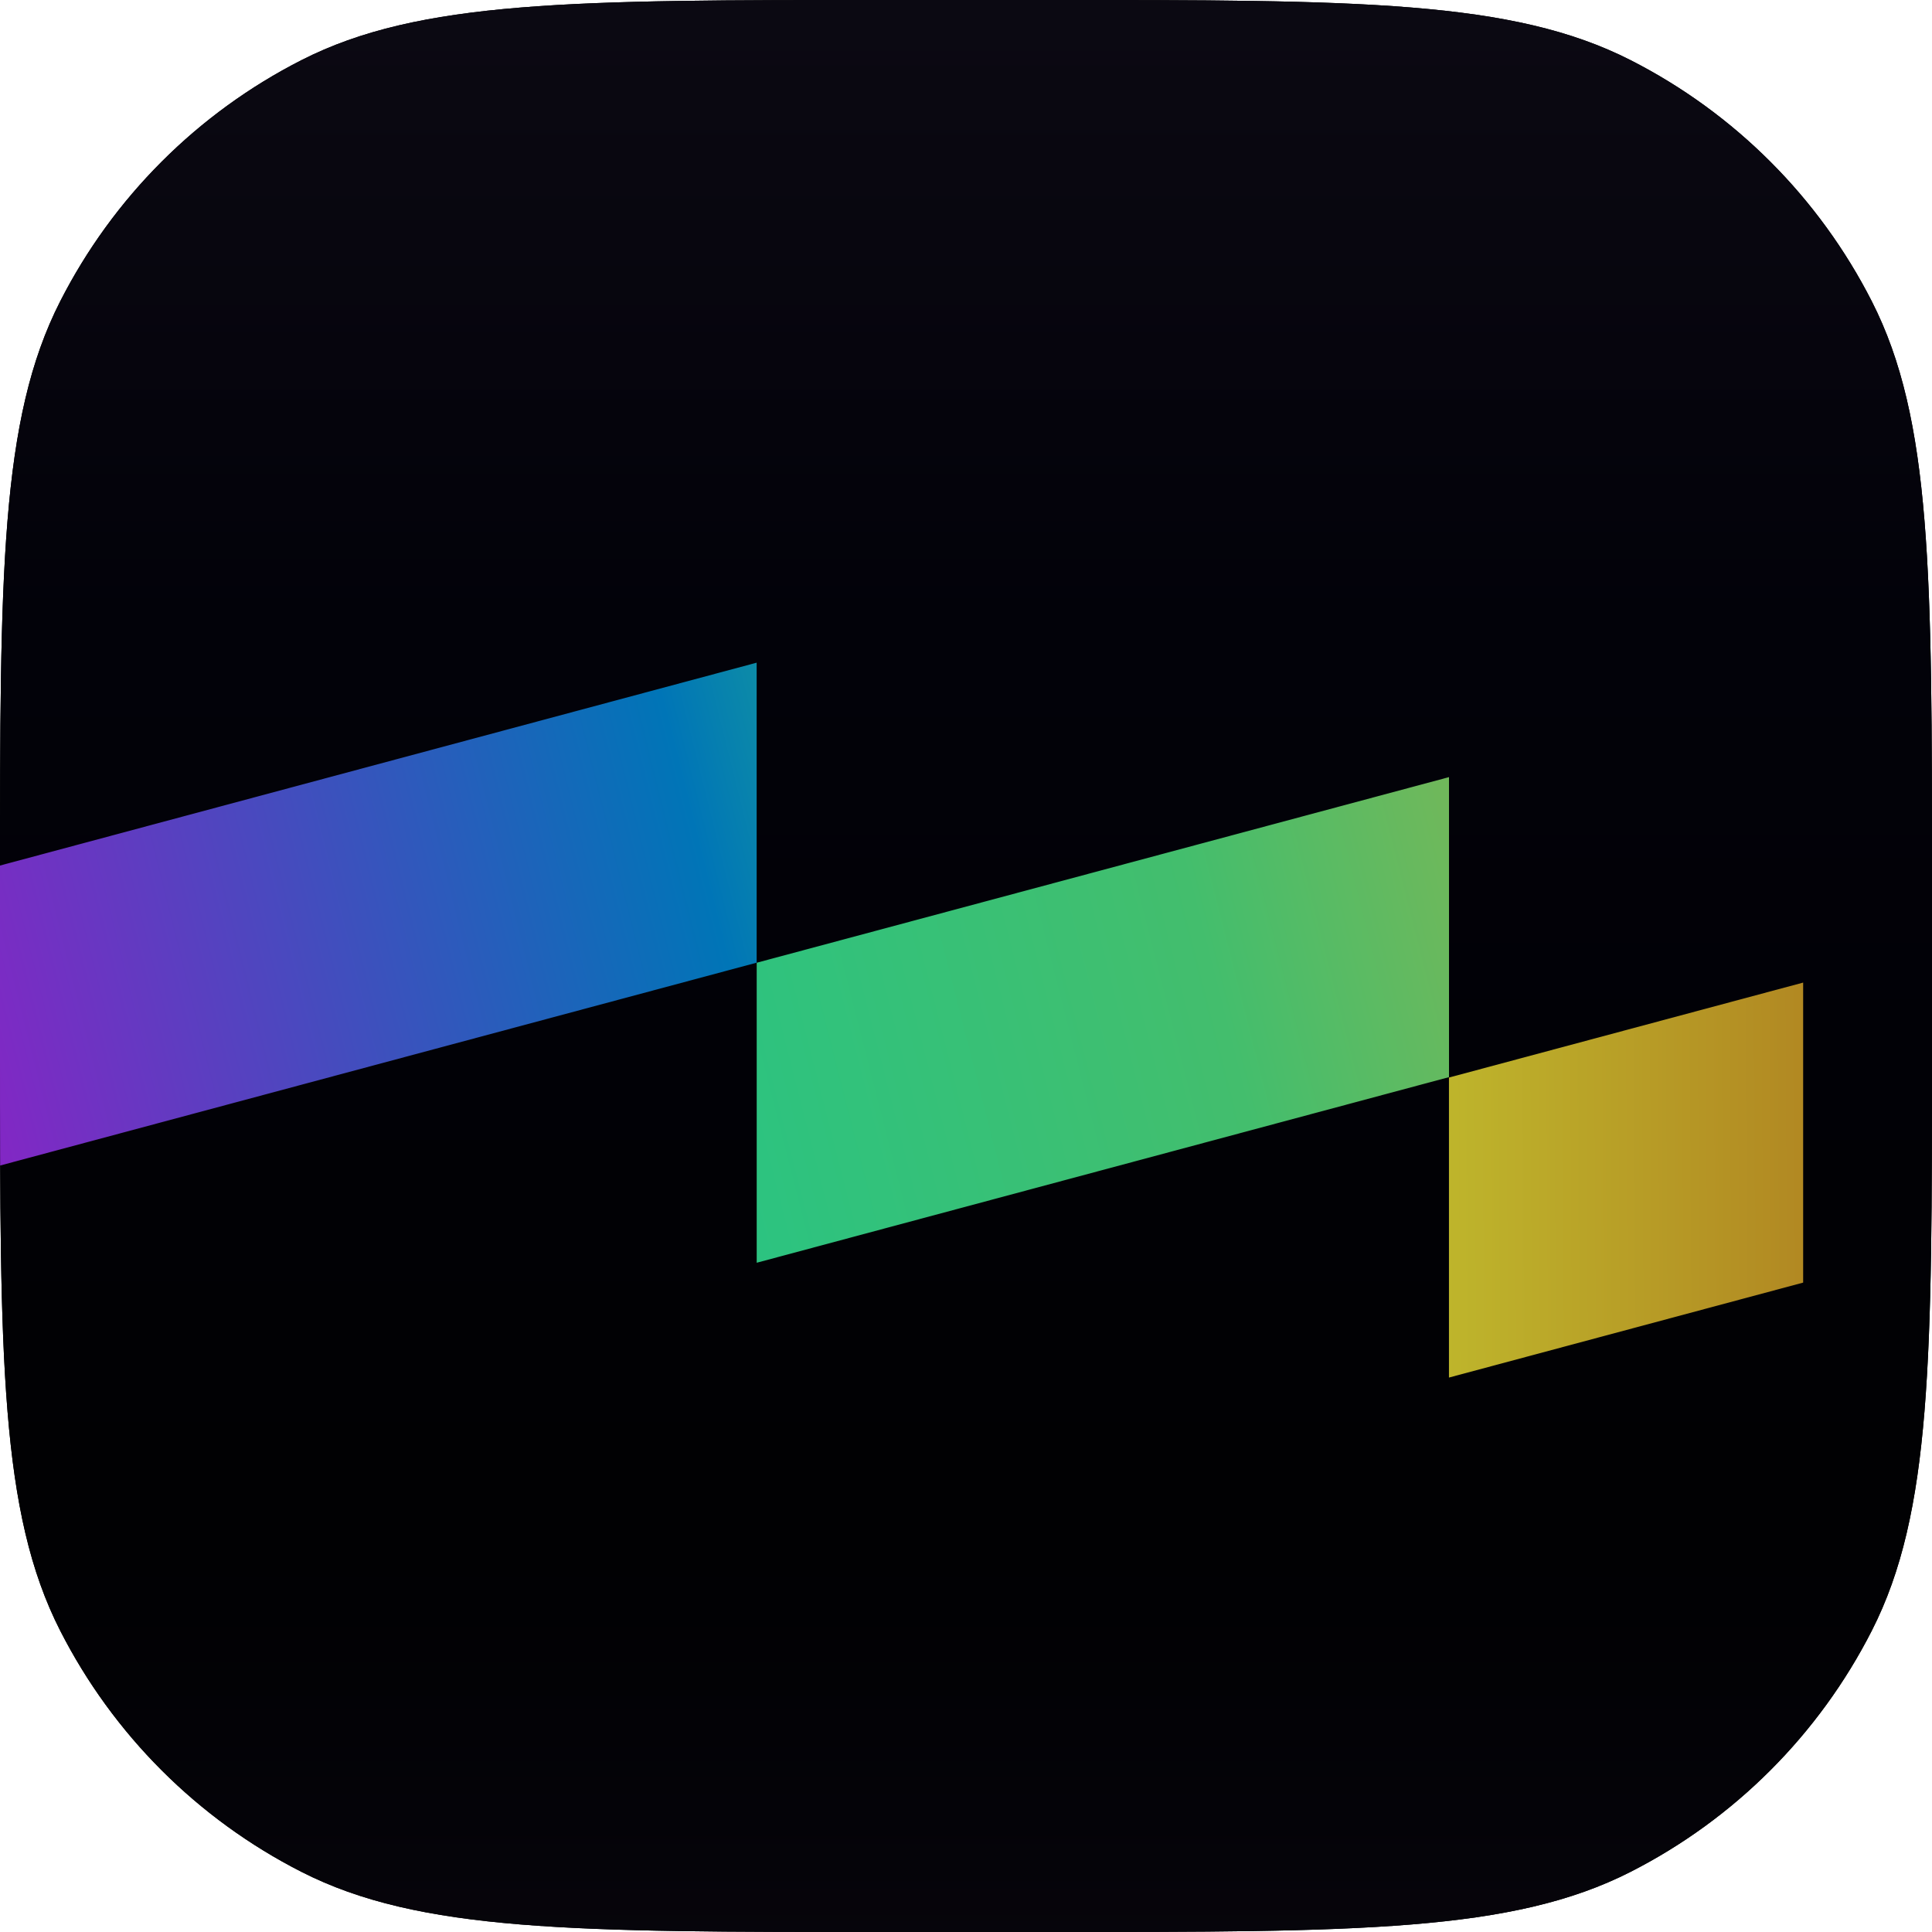 <svg width="42" height="42" viewBox="0 0 42 42" fill="none" xmlns="http://www.w3.org/2000/svg">
<g clip-path="url(#clip0_1953_54099)">
<path d="M0 19.2C0 12.479 0 9.119 1.308 6.552C2.458 4.294 4.294 2.458 6.552 1.308C9.119 0 12.479 0 19.2 0H22.8C29.521 0 32.881 0 35.448 1.308C37.706 2.458 39.542 4.294 40.692 6.552C42 9.119 42 12.479 42 19.2V22.8C42 29.521 42 32.881 40.692 35.448C39.542 37.706 37.706 39.542 35.448 40.692C32.881 42 29.521 42 22.8 42H19.2C12.479 42 9.119 42 6.552 40.692C4.294 39.542 2.458 37.706 1.308 35.448C0 32.881 0 29.521 0 22.8V19.2Z" fill="black"/>
<rect width="42" height="42" fill="black"/>
<rect width="42" height="42" fill="url(#paint0_linear_1953_54099)" fill-opacity="0.1"/>
<g clip-path="url(#clip1_1953_54099)">
<rect width="30.398" height="6.3" transform="matrix(-0.966 0.259 0.262 0.965 21.756 12.983)" fill="url(#paint1_linear_1953_54099)"/>
</g>
<g clip-path="url(#clip2_1953_54099)">
<rect width="30.398" height="6.3" transform="matrix(-0.966 0.259 0.262 0.965 38.381 15.049)" fill="url(#paint2_linear_1953_54099)"/>
</g>
<g clip-path="url(#clip3_1953_54099)">
<rect width="30.398" height="6.3" transform="matrix(-0.966 0.259 0.262 0.965 53.605 17.498)" fill="url(#paint3_linear_1953_54099)"/>
</g>
</g>
<defs>
<linearGradient id="paint0_linear_1953_54099" x1="21" y1="0" x2="21" y2="42" gradientUnits="userSpaceOnUse">
<stop stop-color="#735BB9"/>
<stop offset="0.32" stop-color="#14125C"/>
<stop offset="0.79" stop-color="#14125C" stop-opacity="0.3"/>
<stop offset="1" stop-color="#5B449A" stop-opacity="0.7"/>
</linearGradient>
<linearGradient id="paint1_linear_1953_54099" x1="0.078" y1="2.768" x2="28.943" y2="2.183" gradientUnits="userSpaceOnUse">
<stop stop-color="#2CC380"/>
<stop offset="0.266" stop-color="#0075B7"/>
<stop offset="0.936" stop-color="#9A19C7"/>
</linearGradient>
<linearGradient id="paint2_linear_1953_54099" x1="4.206" y1="2.863" x2="24.236" y2="2.569" gradientUnits="userSpaceOnUse">
<stop stop-color="#87B551"/>
<stop offset="0.45" stop-color="#43BE6D"/>
<stop offset="1" stop-color="#2CC380"/>
</linearGradient>
<linearGradient id="paint3_linear_1953_54099" x1="5.837" y1="2.462" x2="25.275" y2="-2.677" gradientUnits="userSpaceOnUse">
<stop stop-color="#A25217"/>
<stop offset="1" stop-color="#C3C62F"/>
</linearGradient>
<clipPath id="clip0_1953_54099">
<path d="M0 19.2C0 12.479 0 9.119 1.308 6.552C2.458 4.294 4.294 2.458 6.552 1.308C9.119 0 12.479 0 19.2 0H22.8C29.521 0 32.881 0 35.448 1.308C37.706 2.458 39.542 4.294 40.692 6.552C42 9.119 42 12.479 42 19.2V22.8C42 29.521 42 32.881 40.692 35.448C39.542 37.706 37.706 39.542 35.448 40.692C32.881 42 29.521 42 22.8 42H19.2C12.479 42 9.119 42 6.552 40.692C4.294 39.542 2.458 37.706 1.308 35.448C0 32.881 0 29.521 0 22.8V19.2Z" fill="white"/>
</clipPath>
<clipPath id="clip1_1953_54099">
<rect width="16.45" height="16.45" fill="white" transform="matrix(-1 0 0 1 16.449 10.5)"/>
</clipPath>
<clipPath id="clip2_1953_54099">
<rect width="15.05" height="15.05" fill="white" transform="matrix(-1 0 0 1 31.5 14.7)"/>
</clipPath>
<clipPath id="clip3_1953_54099">
<rect width="7.7" height="13.65" fill="white" transform="matrix(-1 0 0 1 39.199 18.375)"/>
</clipPath>
</defs>
</svg>
